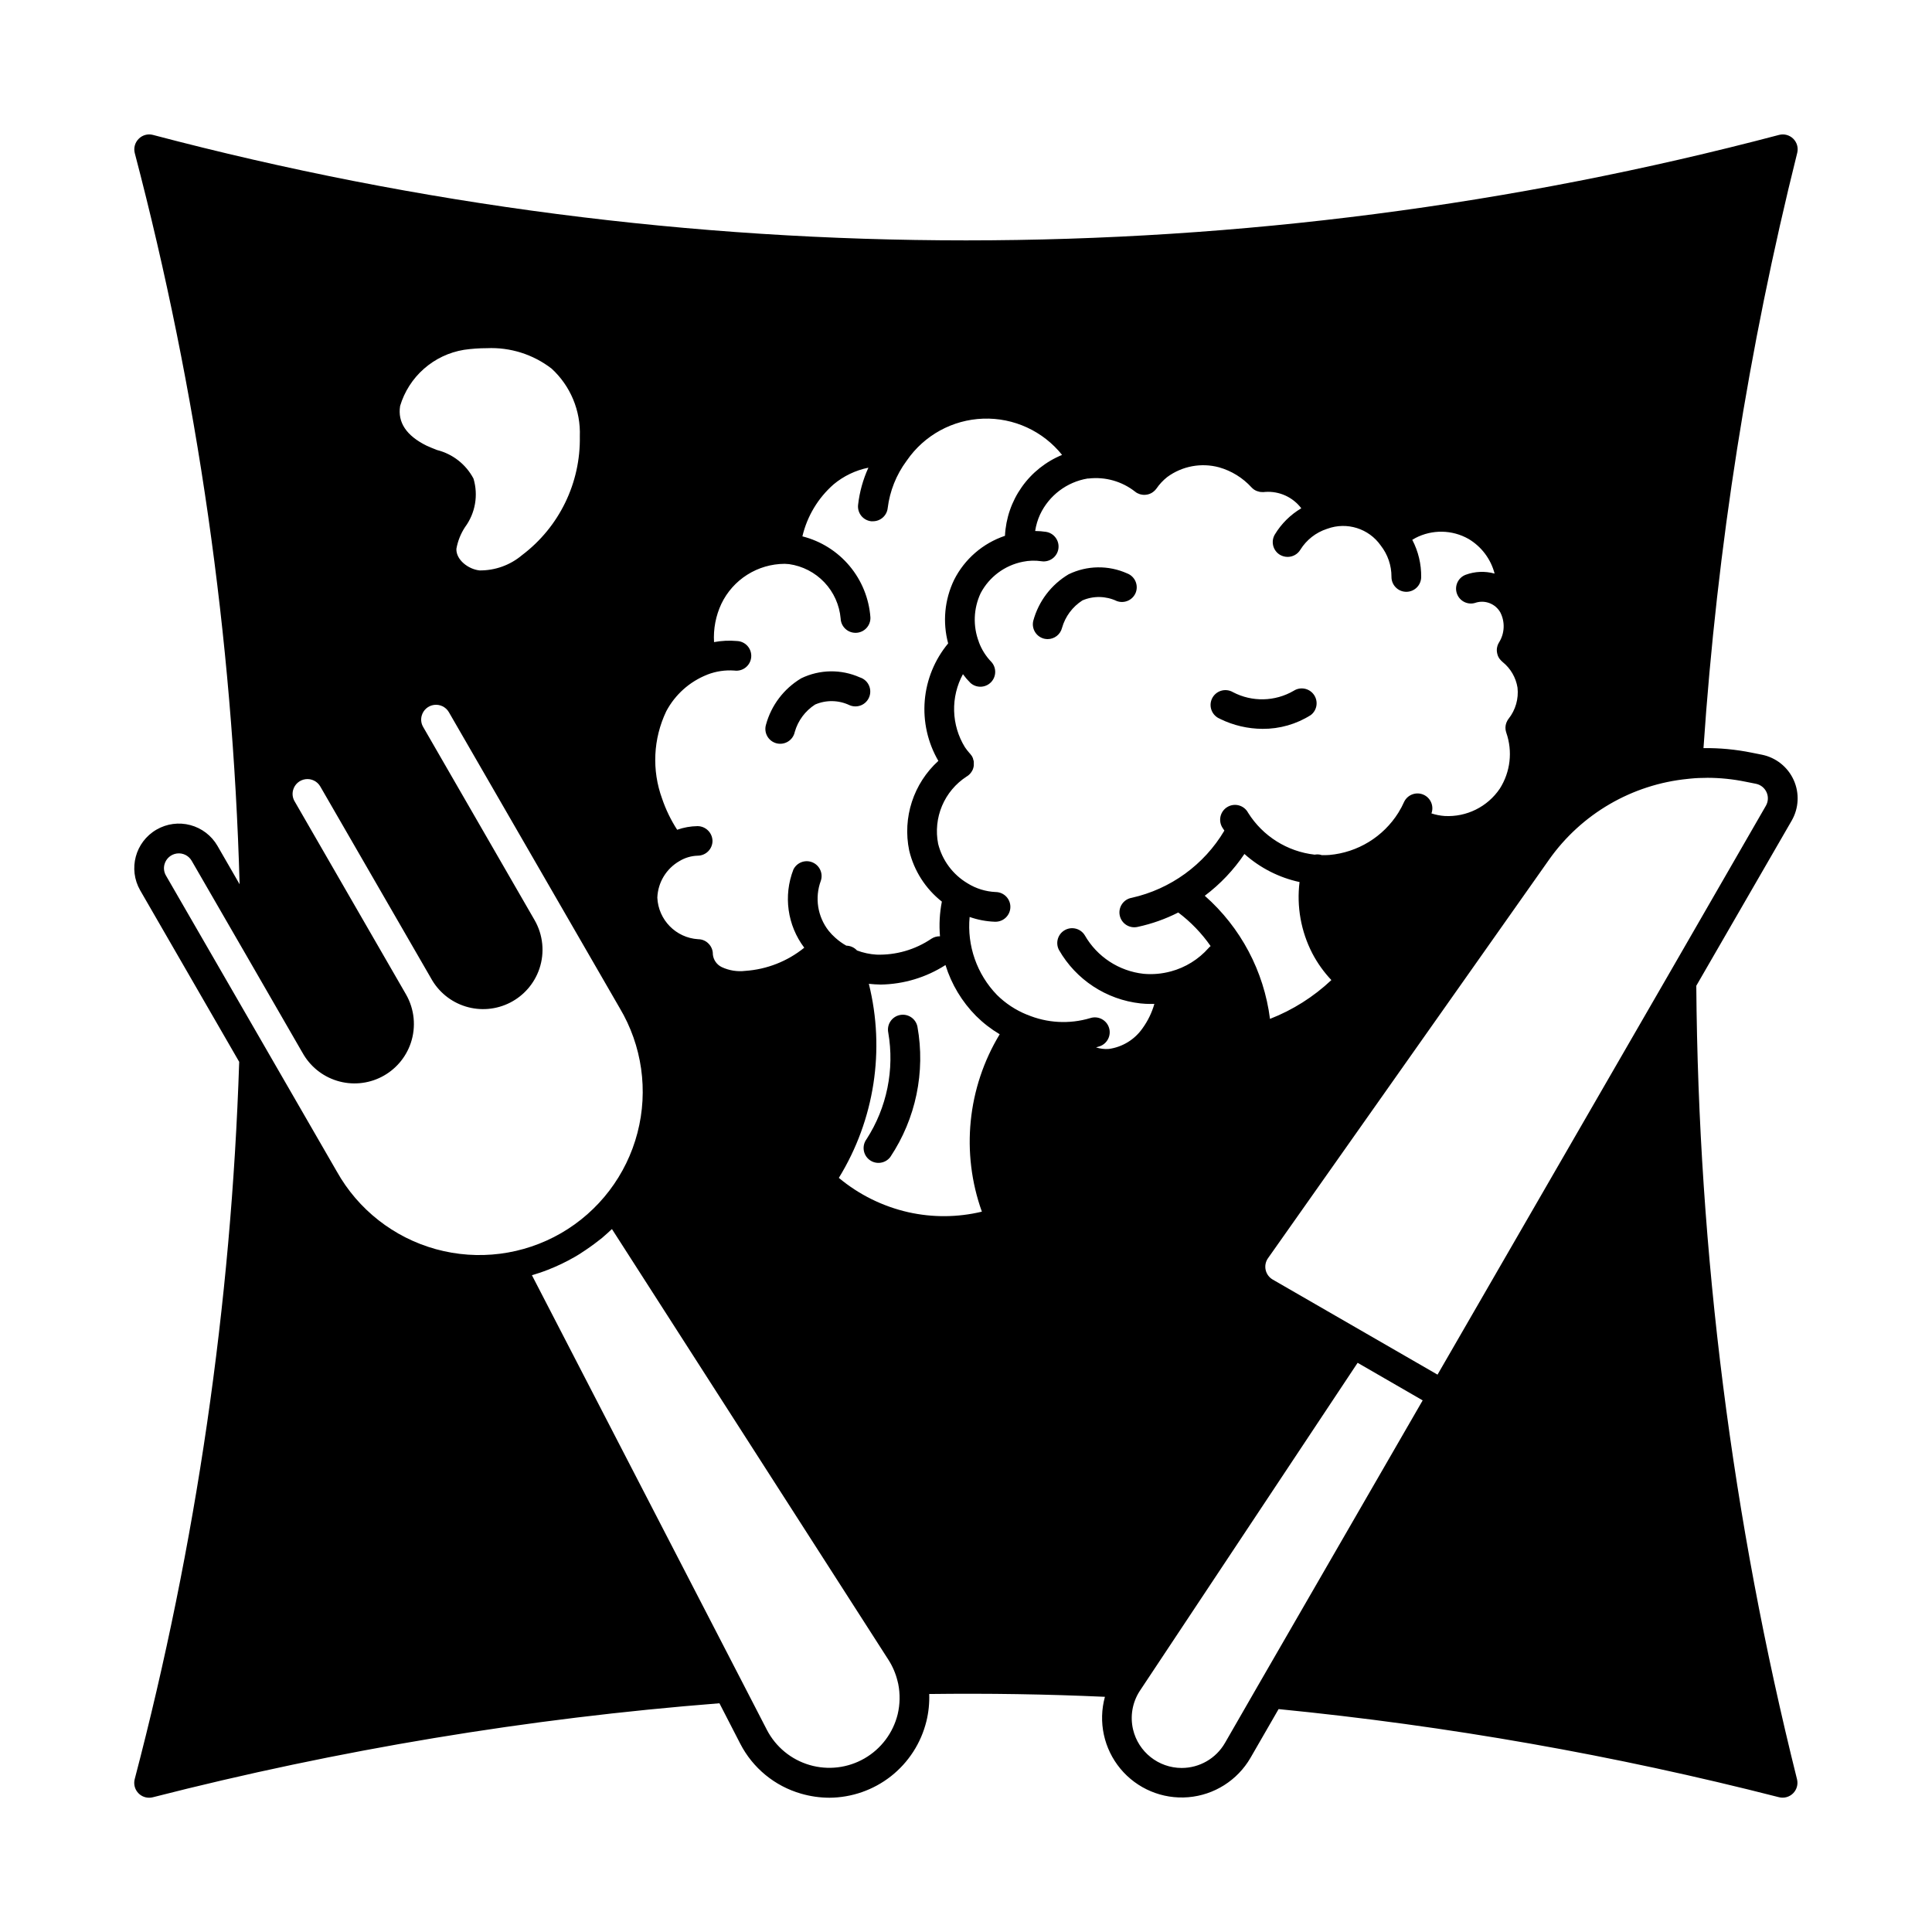 <?xml version="1.0" encoding="UTF-8"?>
<!-- Uploaded to: SVG Repo, www.svgrepo.com, Generator: SVG Repo Mixer Tools -->
<svg fill="#000000" width="800px" height="800px" version="1.1" viewBox="144 144 512 512" xmlns="http://www.w3.org/2000/svg">
 <g>
  <path d="m593.54 405.23 25.27-43.746c1.898-3.289 2.102-7.293 0.543-10.754-1.562-3.465-4.691-5.965-8.414-6.723l-2.769-0.551c-4.191-0.852-8.457-1.254-12.73-1.195 3.609-53.227 11.926-106.03 24.852-157.79 0.32-1.34-0.086-2.746-1.07-3.715-0.98-0.965-2.398-1.348-3.731-1.008-141.24 37.273-289.74 37.273-430.98 0-1.344-0.352-2.777 0.047-3.754 1.039-0.988 0.98-1.387 2.406-1.047 3.758 16.629 63.324 25.953 128.34 27.789 193.79l-5.871-10.18c-1.57-2.711-4.152-4.688-7.18-5.496-3.023-0.809-6.25-0.379-8.961 1.191-5.641 3.258-7.578 10.465-4.328 16.113l26.23 45.438c-2.102 64.195-11.387 127.95-27.688 190.08-0.309 1.18-0.055 2.441 0.695 3.406 0.746 0.969 1.902 1.531 3.125 1.527 0.32 0 0.645-0.039 0.957-0.117 49.254-12.602 99.5-20.938 150.18-24.914l5.512 10.707c3.309 6.441 9.137 11.234 16.098 13.238 2.441 0.711 4.973 1.078 7.519 1.086 5.926-0.031 11.676-2.039 16.336-5.703 4.656-3.668 7.957-8.785 9.379-14.543 0.582-2.367 0.832-4.805 0.75-7.242 15.523-0.195 31.148 0.039 46.562 0.746v0.004c-1.824 6.641-0.289 13.758 4.113 19.059 4.402 5.301 11.113 8.117 17.98 7.543 6.867-0.574 13.02-4.469 16.48-10.426l7.453-12.926c44.734 4.41 89.07 12.215 132.62 23.355 1.332 0.332 2.738-0.055 3.715-1.02 0.973-0.965 1.379-2.367 1.062-3.703-17.203-68.805-26.164-139.41-26.703-210.33zm2.816-55.105h0.004c3.438 0 6.867 0.348 10.234 1.039l2.769 0.551c1.238 0.254 2.277 1.09 2.797 2.246 0.52 1.152 0.449 2.484-0.184 3.578l-25.836 44.824-61.18 105.93-43.668-25.191c-0.957-0.551-1.637-1.477-1.879-2.555-0.238-1.078-0.016-2.207 0.621-3.109l74.484-105.62v-0.004c8.566-12.133 21.988-19.945 36.77-21.402l0.746-0.078c1.41-0.145 2.867-0.199 4.324-0.199zm-142.09 51.309c-2.352 0.641-4.797 0.855-7.219 0.633-6.519-0.723-12.301-4.508-15.562-10.195-1.105-1.816-3.453-2.426-5.301-1.379-1.852 1.043-2.535 3.371-1.551 5.25 4.527 7.906 12.559 13.172 21.609 14.172 0.883 0.094 1.766 0.145 2.652 0.141h1.023c-0.656 2.301-1.711 4.473-3.109 6.414-2.082 3.012-5.328 5.008-8.949 5.512-1.148 0.09-2.305-0.051-3.402-0.418 0.293-0.078 0.566-0.156 0.867-0.25 2.074-0.652 3.231-2.863 2.578-4.941-0.652-2.074-2.863-3.231-4.941-2.578-5.551 1.672-11.512 1.344-16.844-0.926h-0.039c-2.941-1.199-5.617-2.965-7.871-5.199-5.32-5.496-7.965-13.047-7.246-20.664 2.148 0.754 4.394 1.18 6.668 1.262h0.137c2.172 0.031 3.961-1.703 3.992-3.879 0.035-2.172-1.703-3.961-3.875-3.992-2.656-0.113-5.238-0.914-7.496-2.324-3.875-2.309-6.672-6.066-7.769-10.445-0.668-3.387-0.309-6.894 1.031-10.07 1.344-3.18 3.609-5.883 6.504-7.762 0.082-0.043 0.16-0.098 0.234-0.156 0.137-0.078 0.262-0.176 0.371-0.289l0.062-0.039v-0.004c0.316-0.285 0.582-0.625 0.789-0.996 0.082-0.148 0.152-0.297 0.219-0.449 0.117-0.312 0.195-0.633 0.238-0.961 0.008-0.164 0.008-0.328 0-0.488v-0.574l-0.062-0.293c-0.039-0.152-0.086-0.305-0.145-0.457 0.008-0.039 0.008-0.078 0-0.117-0.082-0.211-0.184-0.41-0.297-0.605-0.137-0.207-0.289-0.402-0.449-0.59-0.062-0.074-0.129-0.148-0.199-0.215-0.43-0.484-0.828-1-1.195-1.535-1.785-2.894-2.773-6.211-2.867-9.609-0.094-3.398 0.711-6.766 2.332-9.754 0.598 0.816 1.254 1.582 1.969 2.297 1.543 1.406 3.918 1.363 5.41-0.102 1.488-1.465 1.574-3.84 0.195-5.406-1.473-1.512-2.613-3.312-3.348-5.293v-0.039c-1.605-4.191-1.434-8.859 0.473-12.926 2.277-4.312 6.375-7.367 11.156-8.32 1.629-0.34 3.309-0.387 4.957-0.141 2.152 0.324 4.164-1.156 4.488-3.305 0.324-2.152-1.152-4.164-3.305-4.488-0.945-0.145-1.898-0.215-2.852-0.223 0.227-1.508 0.664-2.981 1.301-4.367 2.379-5.051 7.086-8.617 12.594-9.539h0.262c4.418-0.516 8.863 0.746 12.355 3.5l0.062 0.039 0.094 0.078 0.004 0.004c0.117 0.098 0.25 0.176 0.391 0.234 0.109 0.078 0.227 0.129 0.355 0.156 0.105 0.059 0.215 0.109 0.332 0.145 0.172 0.055 0.352 0.098 0.535 0.117 0.207 0.039 0.418 0.055 0.629 0.055 0.293-0.004 0.582-0.035 0.867-0.094 0.145-0.023 0.281-0.062 0.418-0.117 0.277-0.09 0.539-0.215 0.785-0.371 0.121-0.078 0.242-0.164 0.355-0.254 0.117-0.094 0.234-0.195 0.332-0.293l-0.004 0.004c0.125-0.102 0.234-0.219 0.316-0.355 0.059-0.043 0.105-0.098 0.141-0.156 0.797-1.168 1.766-2.207 2.875-3.086 3.949-2.902 9.004-3.848 13.734-2.574 3.305 0.938 6.281 2.777 8.598 5.312 0.09 0.105 0.191 0.203 0.301 0.293 0.203 0.184 0.426 0.34 0.668 0.473l0.512 0.234h0.039c0.191 0.074 0.391 0.133 0.59 0.172 0.062 0.023 0.129 0.035 0.199 0.039 0.195 0 0.395 0.039 0.59 0.039 0.156 0.012 0.312 0.012 0.473 0l0.141-0.039h0.117c3.715-0.266 7.312 1.363 9.566 4.332-2.875 1.699-5.281 4.086-7.008 6.941-1.113 1.863-0.508 4.277 1.355 5.394 0.613 0.359 1.312 0.547 2.023 0.551 1.383 0.004 2.668-0.719 3.383-1.906 1.621-2.606 4.106-4.559 7.023-5.512l0.117-0.039c5.184-1.902 11-0.074 14.168 4.449 1.844 2.359 2.844 5.269 2.836 8.266-0.031 2.164 1.691 3.949 3.856 3.992h0.082c2.141 0 3.891-1.715 3.934-3.859 0.055-3.449-0.758-6.863-2.359-9.918l0.852-0.488h-0.004c4.43-2.301 9.723-2.207 14.066 0.254 3.422 2.031 5.902 5.332 6.906 9.184-2.527-0.703-5.215-0.594-7.676 0.316-2.031 0.77-3.055 3.043-2.281 5.078 0.77 2.031 3.043 3.055 5.074 2.281 2.465-0.703 5.094 0.355 6.379 2.574 1.316 2.539 1.188 5.586-0.332 8.008-0.082 0.129-0.156 0.266-0.219 0.406-0.062 0.129-0.113 0.262-0.16 0.395-0.055 0.184-0.102 0.367-0.141 0.551-0.039 0.227-0.062 0.457-0.062 0.688 0.004 0.281 0.039 0.562 0.102 0.84 0 0.074 0.02 0.148 0.055 0.215 0.023 0.113 0.055 0.227 0.094 0.336 0.094 0.25 0.215 0.484 0.355 0.711 0.062 0.105 0.137 0.207 0.223 0.297 0.098 0.133 0.207 0.258 0.328 0.371 0.121 0.133 0.254 0.258 0.395 0.371 2.106 1.695 3.508 4.113 3.938 6.785 0.328 2.949-0.52 5.914-2.363 8.242-0.137 0.172-0.254 0.355-0.355 0.551-0.387 0.695-0.547 1.492-0.457 2.281 0.02 0.148 0.043 0.293 0.082 0.434 0.02 0.148 0.059 0.293 0.117 0.434 1.723 4.941 1.094 10.398-1.711 14.816-3.258 4.828-8.82 7.586-14.641 7.258-1.184-0.086-2.352-0.316-3.481-0.688 0.719-1.961-0.219-4.141-2.137-4.969-1.918-0.824-4.148-0.008-5.082 1.859-0.434 0.988-0.938 1.938-1.508 2.852l-0.039 0.078h-0.004c-4.004 6.387-10.766 10.531-18.277 11.195-0.688 0.051-1.375 0.066-2.062 0.039-0.066-0.039-0.137-0.066-0.211-0.078-0.535-0.133-1.09-0.145-1.633-0.043-7.258-0.82-13.75-4.906-17.633-11.098-0.508-0.961-1.387-1.664-2.434-1.953-1.047-0.289-2.168-0.129-3.094 0.438-0.926 0.562-1.578 1.488-1.801 2.551s0 2.168 0.621 3.059c0.141 0.211 0.262 0.418 0.418 0.629-5.383 9.066-14.27 15.508-24.559 17.809-1.055 0.184-1.988 0.789-2.582 1.676-0.598 0.891-0.809 1.98-0.582 3.027 0.223 1.043 0.863 1.953 1.773 2.516 0.906 0.562 2.008 0.734 3.043 0.473 3.707-0.801 7.301-2.078 10.684-3.797 3.312 2.492 6.207 5.496 8.578 8.895-0.195 0.152-0.375 0.324-0.535 0.512-2.66 3.012-6.148 5.172-10.027 6.211zm9.012-20.051v0.004c4.094-3.082 7.648-6.828 10.508-11.078 4.141 3.703 9.176 6.269 14.605 7.441-0.797 6.492 0.383 13.078 3.383 18.891 1.352 2.586 3.051 4.969 5.055 7.086-4.711 4.441-10.238 7.938-16.27 10.289-1.602-12.617-7.742-24.219-17.281-32.629zm-37.785-116.84c-4.309 1.766-8.023 4.719-10.707 8.52-2.688 3.797-4.234 8.285-4.461 12.934-5.856 1.965-10.695 6.156-13.477 11.668-2.531 5.242-3.09 11.223-1.578 16.844-3.57 4.297-5.738 9.59-6.203 15.156-0.465 5.57 0.793 11.148 3.606 15.977-6.594 5.992-9.535 15.023-7.731 23.75 1.277 5.363 4.328 10.137 8.66 13.543-0.594 3.023-0.762 6.121-0.496 9.191-0.797-0.02-1.586 0.199-2.258 0.633-4.293 2.914-9.395 4.391-14.578 4.227-1.766-0.109-3.504-0.48-5.156-1.102-0.73-0.797-1.754-1.258-2.836-1.277-1.016-0.57-1.965-1.246-2.832-2.023l-0.094-0.078c-0.645-0.57-1.238-1.195-1.773-1.863-2.922-3.75-3.703-8.742-2.062-13.203 0.672-1.965-0.297-4.113-2.219-4.91-1.918-0.797-4.125 0.039-5.039 1.902-2.699 6.938-1.613 14.777 2.875 20.719-4.453 3.606-9.91 5.75-15.629 6.141-2.129 0.254-4.289-0.09-6.234-1-1.316-0.633-2.215-1.906-2.359-3.359 0.027-1.059-0.375-2.082-1.117-2.836-0.73-0.766-1.738-1.199-2.797-1.195-5.883-0.379-10.539-5.129-10.801-11.02 0.156-4.031 2.379-7.699 5.883-9.699 1.461-0.883 3.129-1.371 4.84-1.418 2.16-0.023 3.898-1.777 3.898-3.938-0.055-2.164-1.824-3.894-3.992-3.894-1.832 0.027-3.644 0.352-5.371 0.961-1.664-2.566-3.004-5.332-3.988-8.227-2.769-7.562-2.371-15.918 1.102-23.184 2.336-4.398 6.156-7.82 10.785-9.66l0.078-0.039c2.281-0.887 4.734-1.258 7.18-1.078 1.07 0.148 2.156-0.148 3-0.824 0.848-0.676 1.375-1.668 1.465-2.746 0.09-1.078-0.266-2.144-0.988-2.953-0.723-0.805-1.742-1.277-2.824-1.309-2.016-0.18-4.047-0.078-6.039 0.289-0.211-3.492 0.461-6.984 1.945-10.152 1.516-3.16 3.891-5.828 6.852-7.699 2.961-1.871 6.391-2.875 9.895-2.891h0.062c0.379 0.008 0.762 0.035 1.141 0.078 3.566 0.508 6.859 2.207 9.34 4.824 2.481 2.613 4 5.992 4.316 9.582 0.078 2.121 1.816 3.797 3.938 3.797h0.156c2.172-0.078 3.871-1.898 3.797-4.07-0.363-5.023-2.305-9.805-5.539-13.66-3.238-3.859-7.606-6.598-12.488-7.832 1.258-5.34 4.144-10.152 8.266-13.773 2.66-2.219 5.832-3.738 9.227-4.426-1.426 3.121-2.348 6.445-2.734 9.855-0.113 1.039 0.188 2.078 0.84 2.894 0.652 0.812 1.602 1.336 2.641 1.449h0.434c2.016 0.016 3.715-1.496 3.934-3.5 0.559-4.512 2.269-8.805 4.969-12.461l0.117-0.156v-0.004c4.606-6.68 12.105-10.789 20.215-11.07s15.875 3.293 20.934 9.637zm-51.238 140.18c0.512 0.055 1.023 0.094 1.574 0.133 0.551 0.039 1.078 0.062 1.574 0.062 6.09-0.094 12.031-1.883 17.16-5.172 1.578 5.09 4.359 9.719 8.109 13.5 1.879 1.867 3.981 3.492 6.258 4.844-8.574 14.16-10.309 31.43-4.723 47.012-6.41 1.539-13.09 1.59-19.523 0.141-6.758-1.535-13.059-4.652-18.383-9.094 9.453-15.379 12.316-33.91 7.953-51.426zm-104.78-133.9c-2-3.773-5.504-6.516-9.645-7.559-1.023-0.395-1.984-0.789-2.832-1.18-5.312-2.637-7.652-6.156-6.965-10.484l-0.004-0.004c1.141-3.82 3.332-7.242 6.328-9.875 2.992-2.633 6.664-4.371 10.598-5.016 2.012-0.289 4.043-0.434 6.078-0.434 6.172-0.281 12.242 1.637 17.137 5.406 5.008 4.594 7.746 11.156 7.488 17.949 0.234 12.344-5.457 24.051-15.312 31.488-3.144 2.656-7.141 4.094-11.258 4.055-2.992-0.316-6.258-2.832-6.141-5.723 0.363-2.051 1.141-4.008 2.285-5.75 2.734-3.695 3.566-8.469 2.242-12.875zm-81.492 105.21c-0.527-0.895-0.668-1.965-0.395-2.969 0.414-1.531 1.707-2.668 3.281-2.879 1.578-0.211 3.125 0.547 3.922 1.922l13.461 23.301 0.195 0.332 15.664 27.16 0.004-0.004c1.965 3.606 5.258 6.305 9.18 7.516 3.926 1.215 8.168 0.848 11.82-1.023 3.656-1.871 6.438-5.098 7.75-8.988 1.441-4.277 0.977-8.973-1.277-12.887l-29.52-51.168c-0.527-0.895-0.668-1.965-0.395-2.969 0.414-1.535 1.707-2.668 3.281-2.879 1.578-0.211 3.125 0.547 3.922 1.922l29.324 50.789c1.965 3.606 5.258 6.305 9.18 7.516 3.926 1.215 8.168 0.844 11.82-1.023 3.656-1.871 6.438-5.098 7.75-8.988 1.441-4.281 0.973-8.973-1.285-12.887l-29.52-51.168c-0.527-0.895-0.668-1.965-0.395-2.969 0.414-1.535 1.707-2.672 3.281-2.879 1.578-0.211 3.125 0.547 3.922 1.918l45.266 78.398c5.938 9.953 7.637 21.871 4.715 33.086-2.918 11.219-10.211 20.793-20.246 26.59-10.039 5.793-21.98 7.324-33.152 4.246s-20.645-10.508-26.297-20.625l-18.375-31.836-0.211-0.371zm193.91 222.27c-1.219 4.934-4.394 9.16-8.793 11.695-4.402 2.539-9.648 3.172-14.527 1.75-4.879-1.418-8.965-4.769-11.316-9.27l-6.691-12.965-55.602-107.57c0.332-0.102 0.691-0.195 1.023-0.316 0.668-0.195 1.34-0.434 2.008-0.668 0.41-0.141 0.789-0.301 1.219-0.457 2.445-0.953 4.812-2.09 7.086-3.398 0.844-0.488 1.691-1 2.496-1.574 0.109-0.059 0.215-0.125 0.312-0.199 0.789-0.535 1.574-1.078 2.363-1.668 0.789-0.59 1.379-1.062 2.047-1.574 0.211-0.18 0.434-0.371 0.652-0.574 0.551-0.473 1.102-0.961 1.629-1.473 0.133-0.098 0.258-0.211 0.371-0.328l73.266 114.14c1.109 1.727 1.926 3.629 2.414 5.625 0.078 0.25 0.117 0.488 0.18 0.746l0.004 0.004c0.535 2.668 0.484 5.422-0.141 8.066zm86.727 7.613h-0.004c-2.363 4.098-6.738 6.617-11.469 6.613-6.137-0.012-11.469-4.234-12.879-10.211-0.812-3.473-0.188-7.125 1.734-10.129 0.039-0.078 0.094-0.141 0.141-0.211l57.641-86.82 17.238 9.957-43.785 75.824z"/>
  <path d="m467.38 334.54c3.488 1.699 7.312 2.594 11.195 2.613 4.531 0.035 8.977-1.234 12.809-3.66 1.668-1.285 2.027-3.66 0.812-5.383-1.211-1.723-3.566-2.188-5.34-1.051-4.953 2.887-11.039 3.027-16.113 0.371-0.953-0.559-2.098-0.691-3.152-0.367-1.055 0.324-1.926 1.078-2.398 2.074-0.473 1-0.504 2.148-0.09 3.172 0.418 1.023 1.242 1.824 2.277 2.207z"/>
  <path d="m445 301.01c0.754-2.031-0.273-4.289-2.301-5.055-4.949-2.215-10.625-2.129-15.508 0.238-4.606 2.738-7.965 7.164-9.367 12.336-0.496 2.086 0.77 4.188 2.852 4.723 0.312 0.074 0.637 0.113 0.961 0.117 1.809 0 3.383-1.234 3.816-2.992 0.852-2.996 2.769-5.578 5.391-7.258 2.914-1.258 6.227-1.199 9.094 0.156 2.023 0.766 4.285-0.246 5.062-2.266z"/>
  <path d="m387.13 416.07c-0.438-2.137-2.519-3.516-4.652-3.078-2.137 0.434-3.516 2.516-3.078 4.652 1.691 9.801-0.359 19.879-5.746 28.234-1.305 1.742-0.953 4.207 0.785 5.512 1.738 1.305 4.207 0.953 5.512-0.785 6.762-10.152 9.336-22.531 7.18-34.535z"/>
  <path d="m371.86 323.51c-4.953-2.211-10.625-2.121-15.508 0.234-4.606 2.738-7.965 7.164-9.367 12.336-0.297 1.027-0.164 2.133 0.371 3.059 0.535 0.93 1.426 1.598 2.465 1.855 1.039 0.258 2.137 0.078 3.043-0.492s1.539-1.484 1.758-2.531c0.852-3 2.769-5.578 5.391-7.262 2.914-1.258 6.227-1.199 9.094 0.16 0.988 0.438 2.117 0.445 3.117 0.027 0.996-0.422 1.777-1.234 2.156-2.25s0.324-2.141-0.152-3.113c-0.477-0.973-1.332-1.703-2.367-2.023z"/>
 </g>
</svg>
